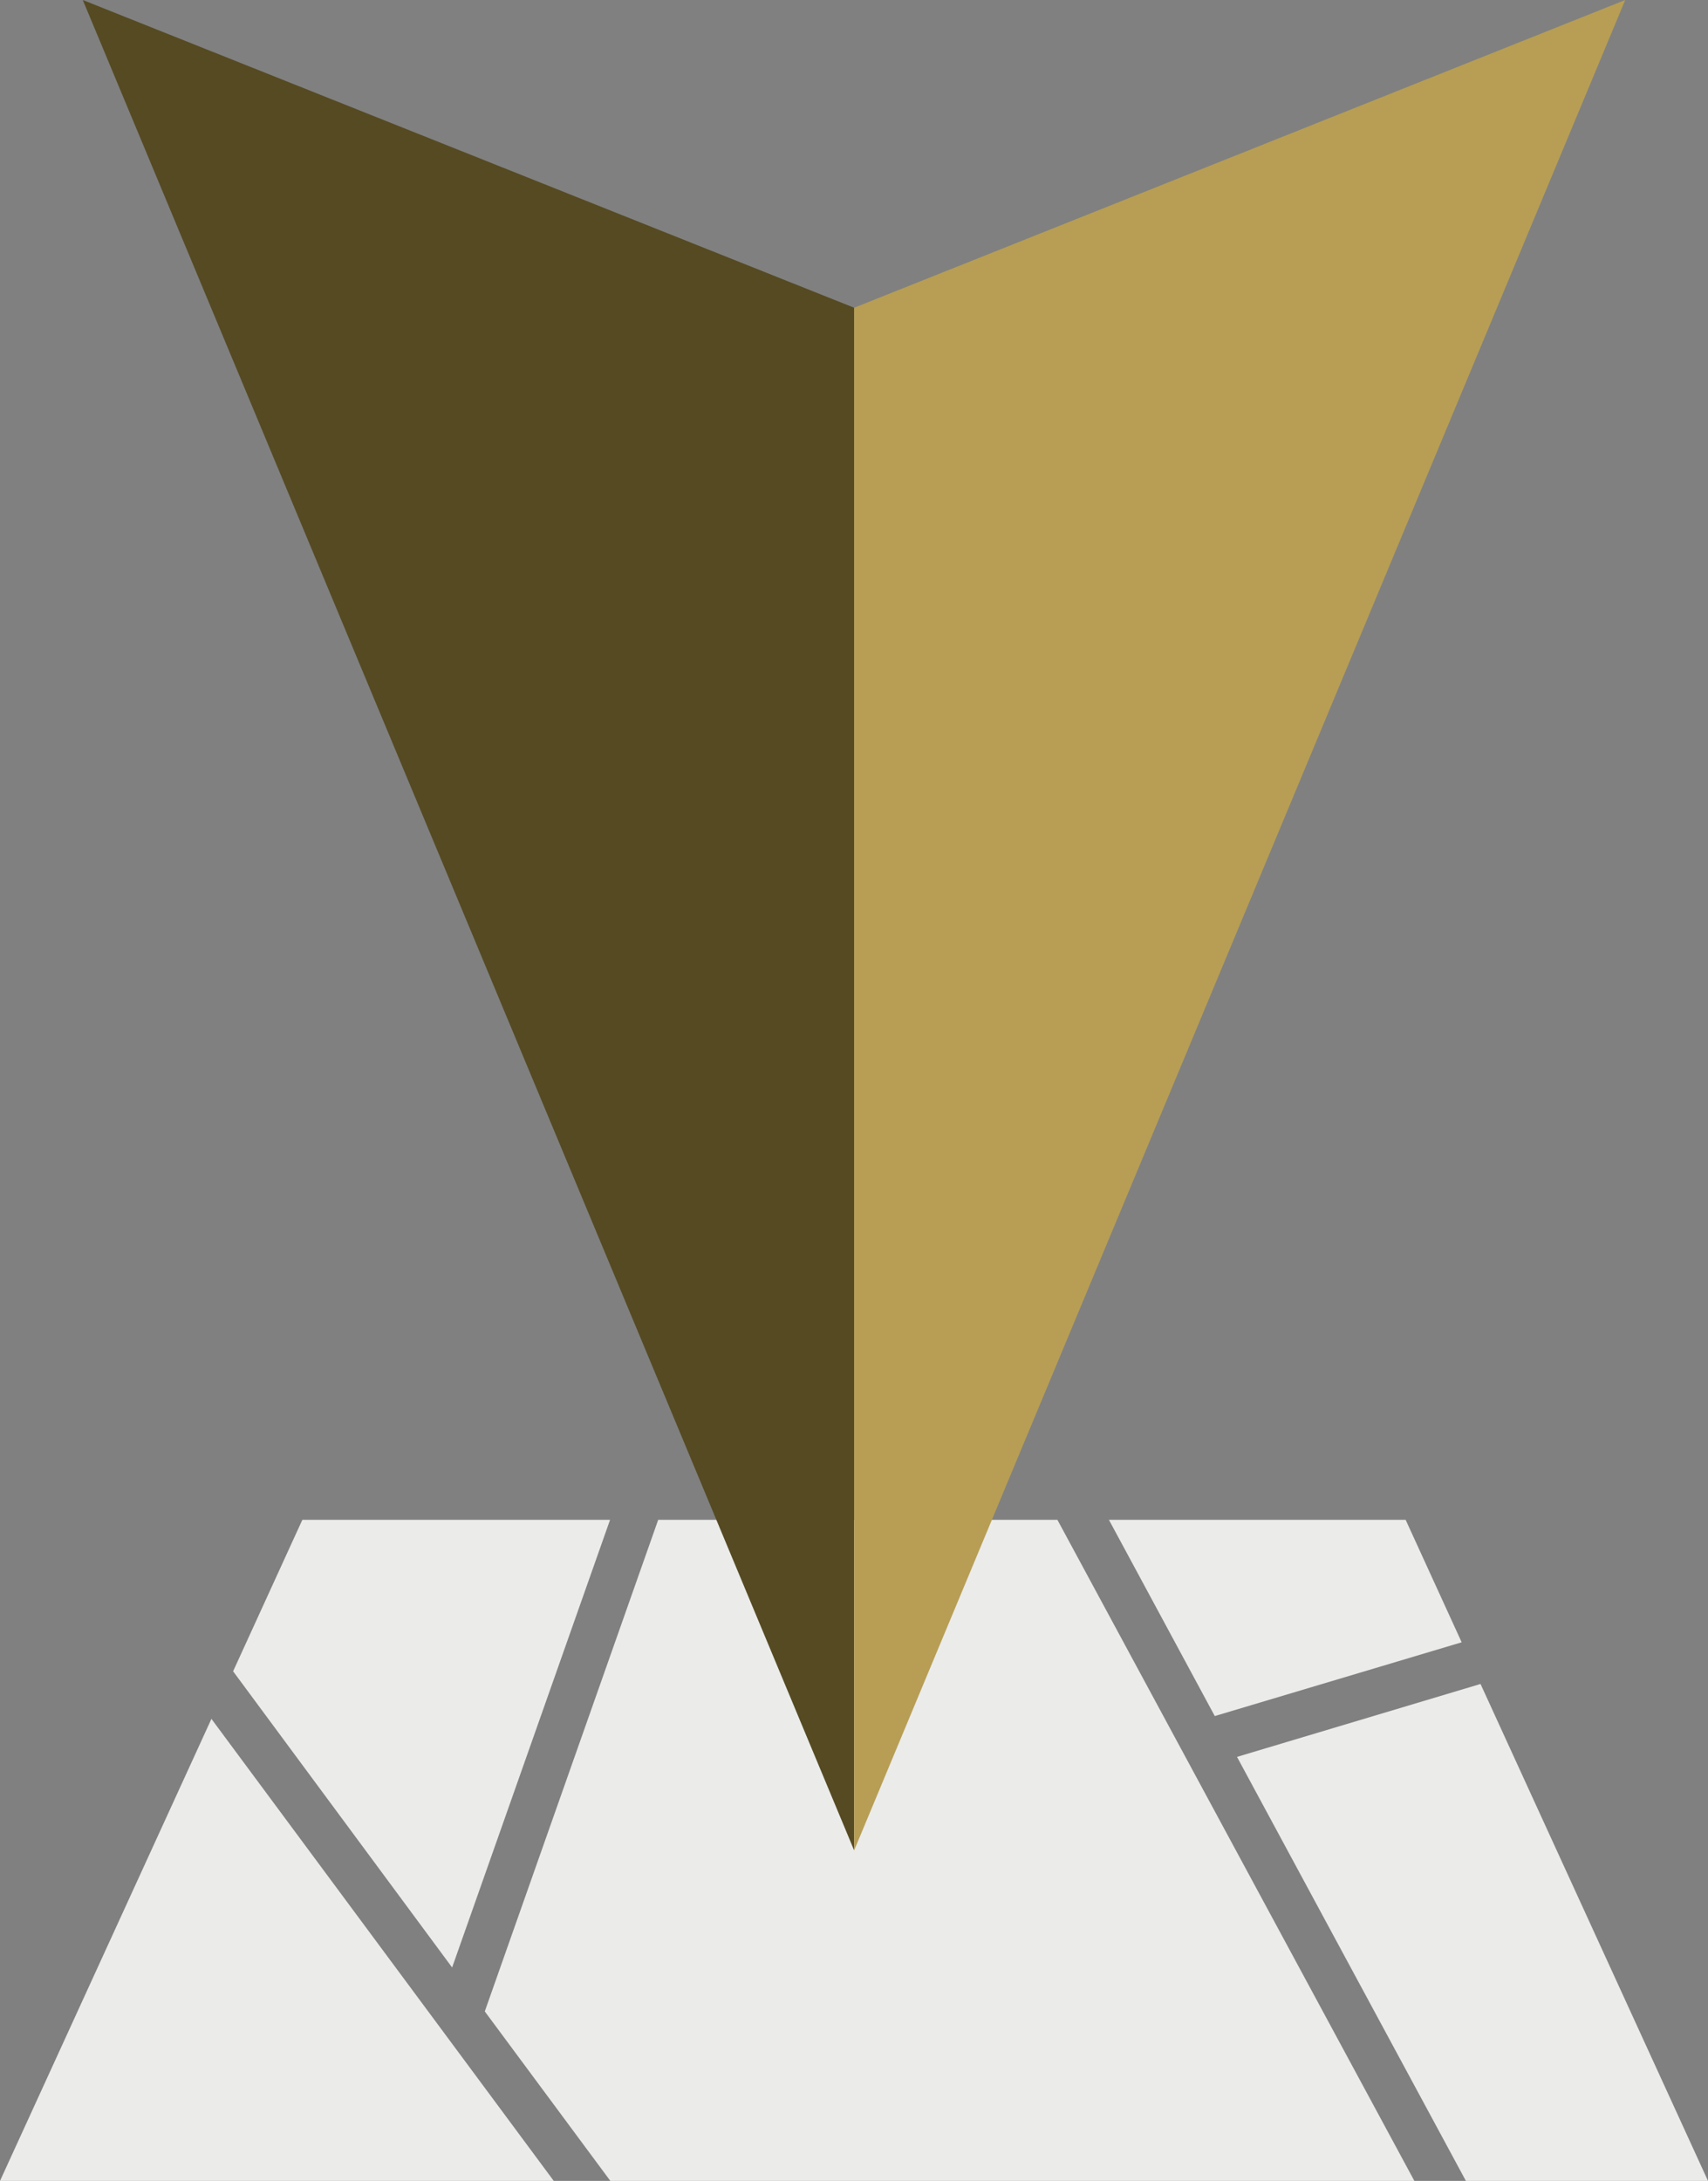 <?xml version="1.0" encoding="UTF-8"?> <svg xmlns="http://www.w3.org/2000/svg" viewBox="0 0 60.67 77.46"><rect x="0" y="0" width="60.67" height="77.46" fill="#808080" stroke="none"/><title>icon-light-location</title><g id="Layer_2" data-name="Layer 2"><g id="Layer_2-2" data-name="Layer 2"><g><polygon points="7.51 61.05 19.67 77.46 0 77.46 7.51 61.05" fill="#ebebea"></polygon><polygon points="21.67 53.98 16.06 69.88 8.28 59.36 10.74 53.98 21.67 53.98" fill="#ebebea"></polygon><polygon points="37.56 53.98 50.24 77.46 21.68 77.46 17.22 71.44 23.38 53.98 37.56 53.98" fill="#ebebea"></polygon><polygon points="43.15 60.95 39.39 53.98 49.93 53.98 51.92 58.33 43.15 60.95" fill="#ebebea"></polygon><polygon points="60.67 77.46 52.07 77.46 43.94 62.4 52.59 59.81 60.67 77.46" fill="#ebebea"></polygon><g><polygon points="30.34 65.72 2.94 0 30.34 10.93 30.34 65.72" fill="#554a22"></polygon><polygon points="30.34 65.72 57.73 0 30.34 10.93 30.34 65.72" fill="#b79e54"></polygon></g></g></g></g></svg> 